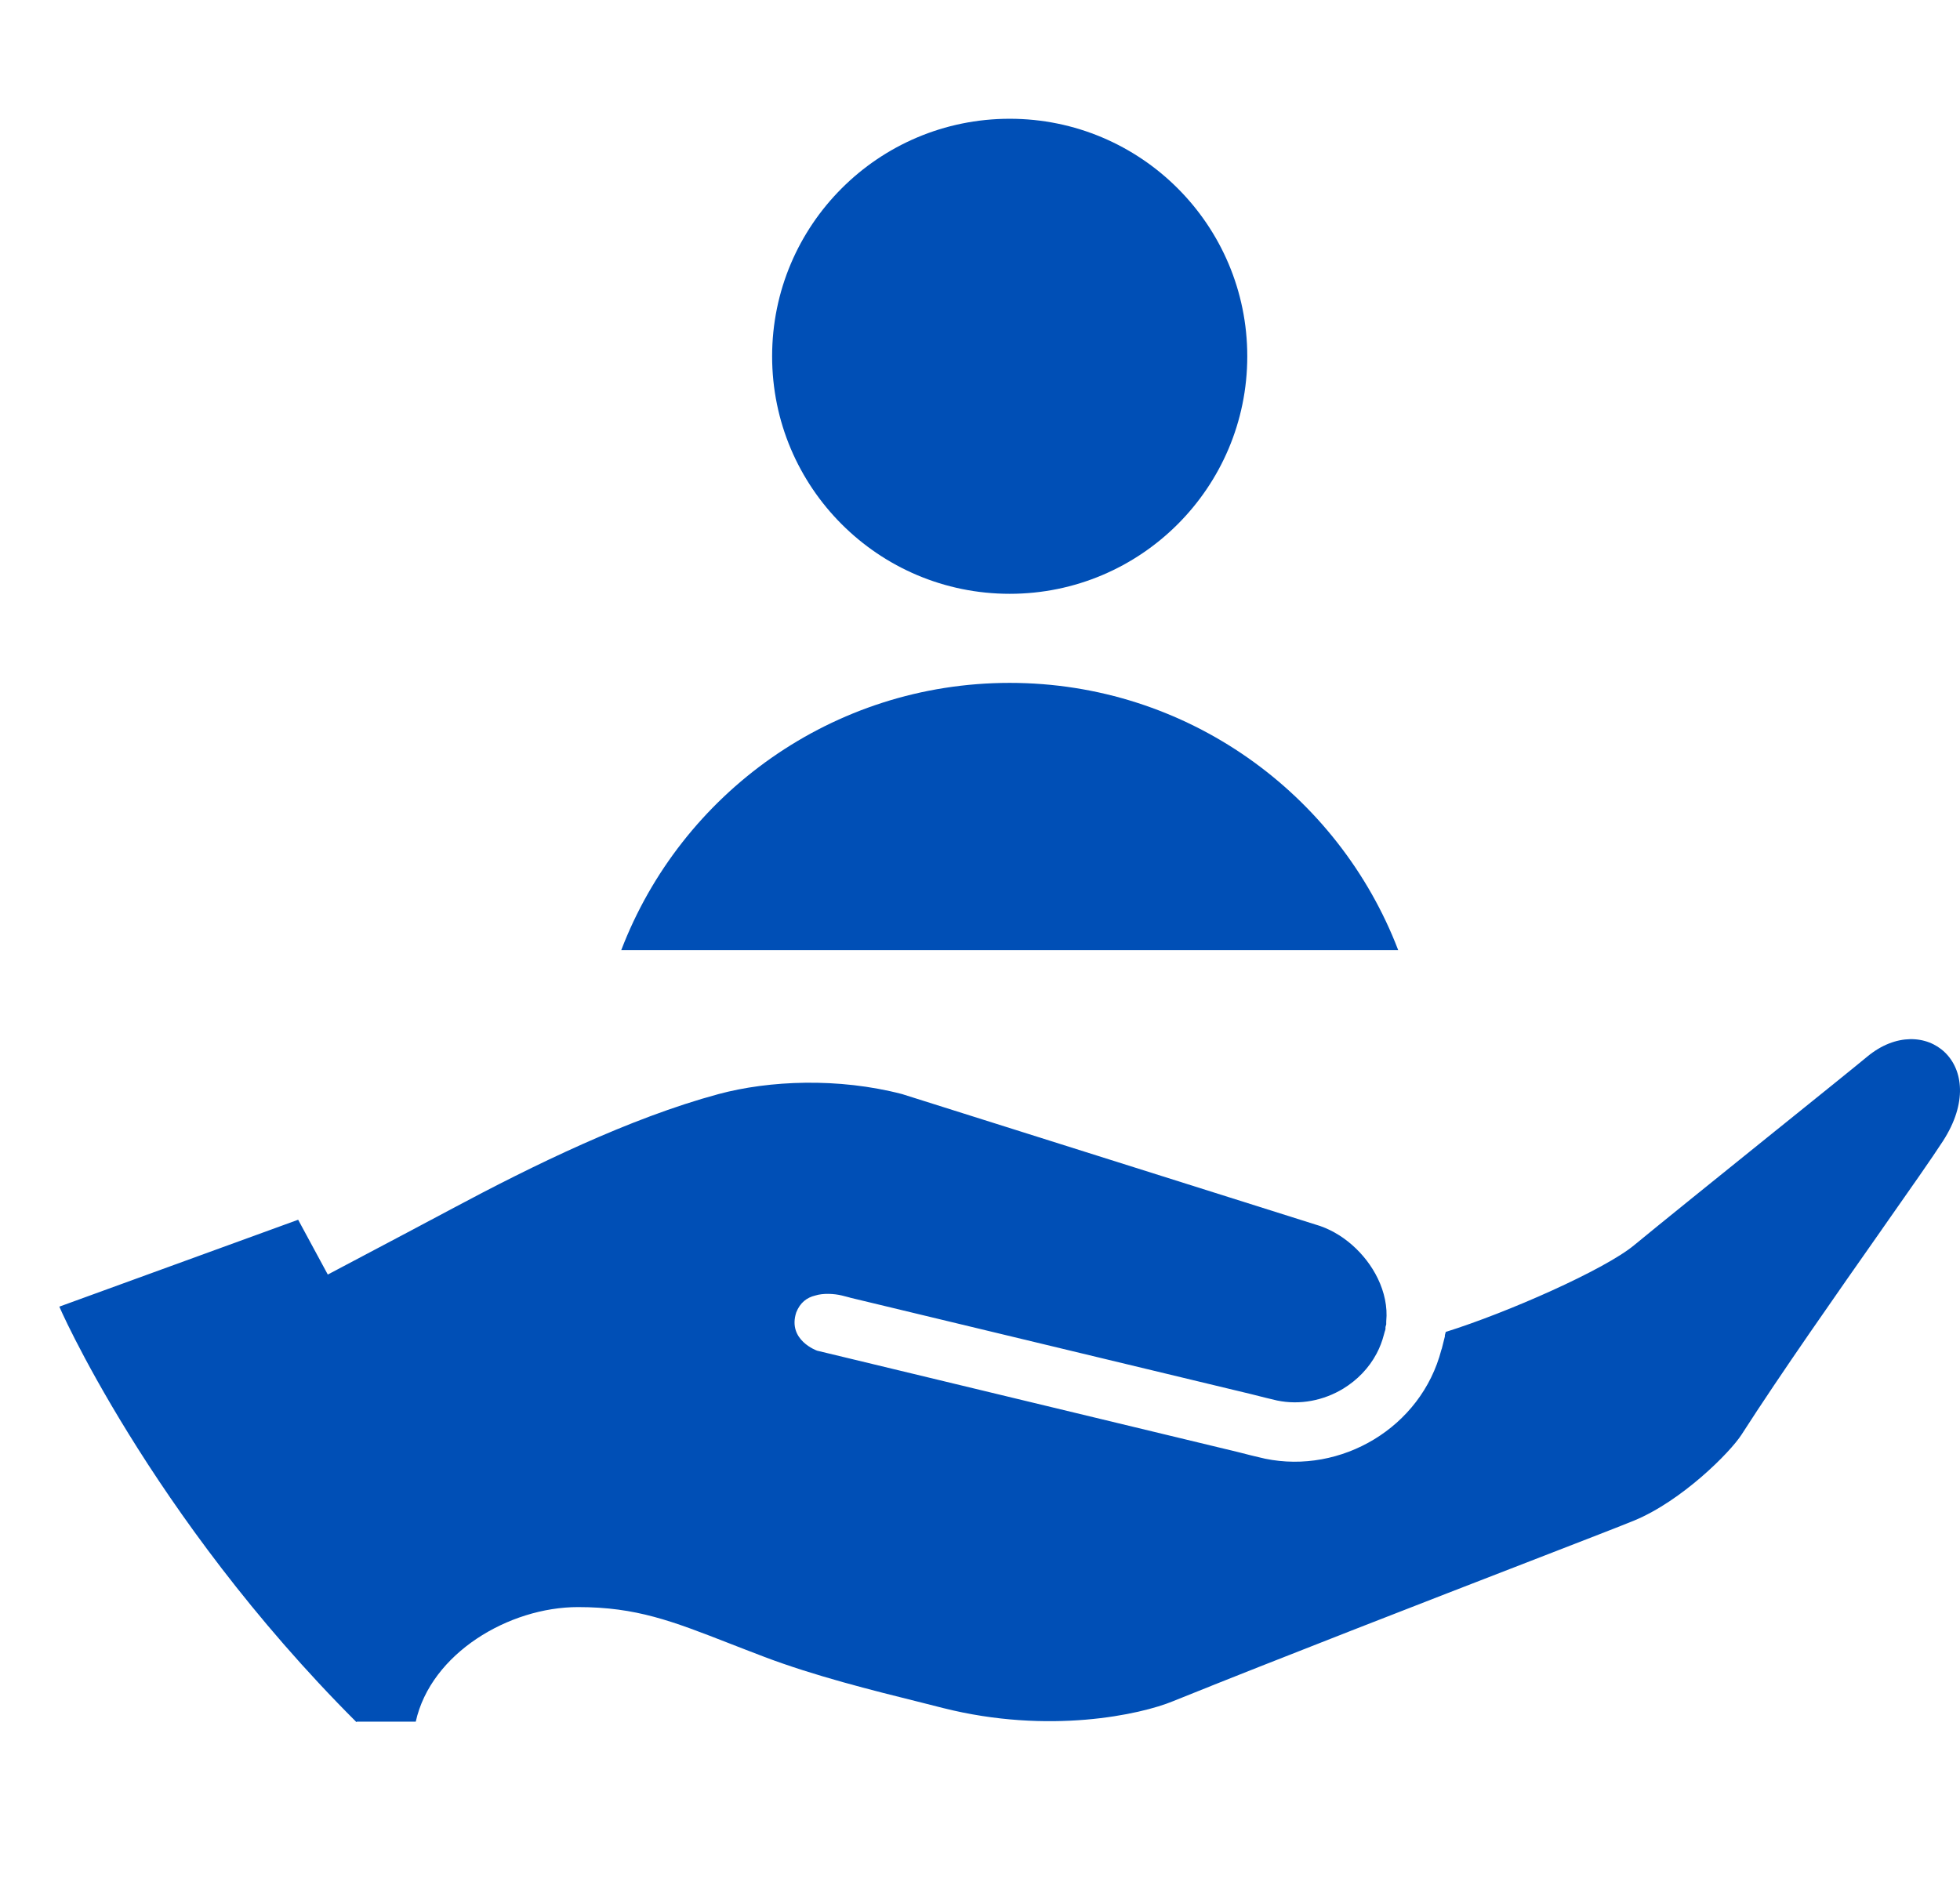 <svg width="33" height="32" viewBox="0 0 33 32" fill="none" xmlns="http://www.w3.org/2000/svg">
<path d="M23.541 16H10.46C11.466 13.369 14.015 11.5 17 11.5C19.985 11.5 22.534 13.369 23.541 16Z" fill="#004FB6"/>
<path d="M21 6C21 8.209 19.209 10 17 10C14.791 10 13 8.209 13 6C13 3.791 14.791 2 17 2C19.209 2 21 3.791 21 6Z" fill="#004FB6"/>
<path d="M6 29L6.01 28.993H7C7.255 27.843 8.568 27.064 9.732 27.064C10.714 27.064 11.315 27.299 12.282 27.676C12.462 27.746 12.654 27.821 12.863 27.9L12.864 27.901L12.867 27.902C13.719 28.224 14.663 28.46 15.515 28.672C15.638 28.703 15.759 28.733 15.878 28.764C17.663 29.214 19.203 28.875 19.75 28.649C21.538 27.927 24.078 26.943 25.771 26.287C26.675 25.937 27.337 25.68 27.513 25.607C28.315 25.276 29.129 24.461 29.323 24.158C29.977 23.138 30.938 21.769 31.685 20.704L31.686 20.702C32.158 20.03 32.544 19.479 32.715 19.213C33.543 17.927 32.397 17.003 31.442 17.791C31.231 17.966 30.619 18.459 29.93 19.014L29.881 19.053L29.87 19.062C28.952 19.802 27.916 20.637 27.513 20.97C27.016 21.382 25.381 22.105 24.342 22.43L24.327 22.484V22.506L24.276 22.709L24.268 22.731C23.927 24.046 22.576 24.829 21.299 24.565L21.287 24.562L21.27 24.558L21.257 24.555L21.21 24.544C21.171 24.535 21.118 24.522 21.063 24.509C21.006 24.494 20.945 24.479 20.898 24.467L20.826 24.449L13.758 22.746C13.758 22.746 13.254 22.57 13.406 22.102C13.471 21.937 13.584 21.851 13.727 21.817C13.856 21.776 14.041 21.784 14.175 21.817L14.265 21.84C14.29 21.846 14.306 21.851 14.31 21.852L14.311 21.853L21.067 23.478C21.067 23.478 21.195 23.511 21.305 23.538C21.405 23.563 21.501 23.585 21.501 23.585C21.89 23.666 22.29 23.584 22.618 23.384C22.851 23.241 23.048 23.04 23.178 22.794C23.231 22.694 23.272 22.587 23.301 22.474C23.312 22.429 23.32 22.409 23.32 22.409L23.327 22.382V22.348L23.34 22.3C23.34 22.3 23.338 22.275 23.34 22.248C23.363 22.007 23.308 21.759 23.198 21.531C22.992 21.105 22.593 20.746 22.143 20.62L15.189 18.425C14.115 18.145 12.951 18.195 12.097 18.425C10.602 18.829 8.968 19.63 7.613 20.354C7.18 20.586 6.693 20.843 6.192 21.108C5.969 21.226 5.744 21.345 5.519 21.464L5.02 20.541L1 22.004C0.942 21.888 2.5 25.502 6 29Z" fill="#004FB6"/>
</svg>
